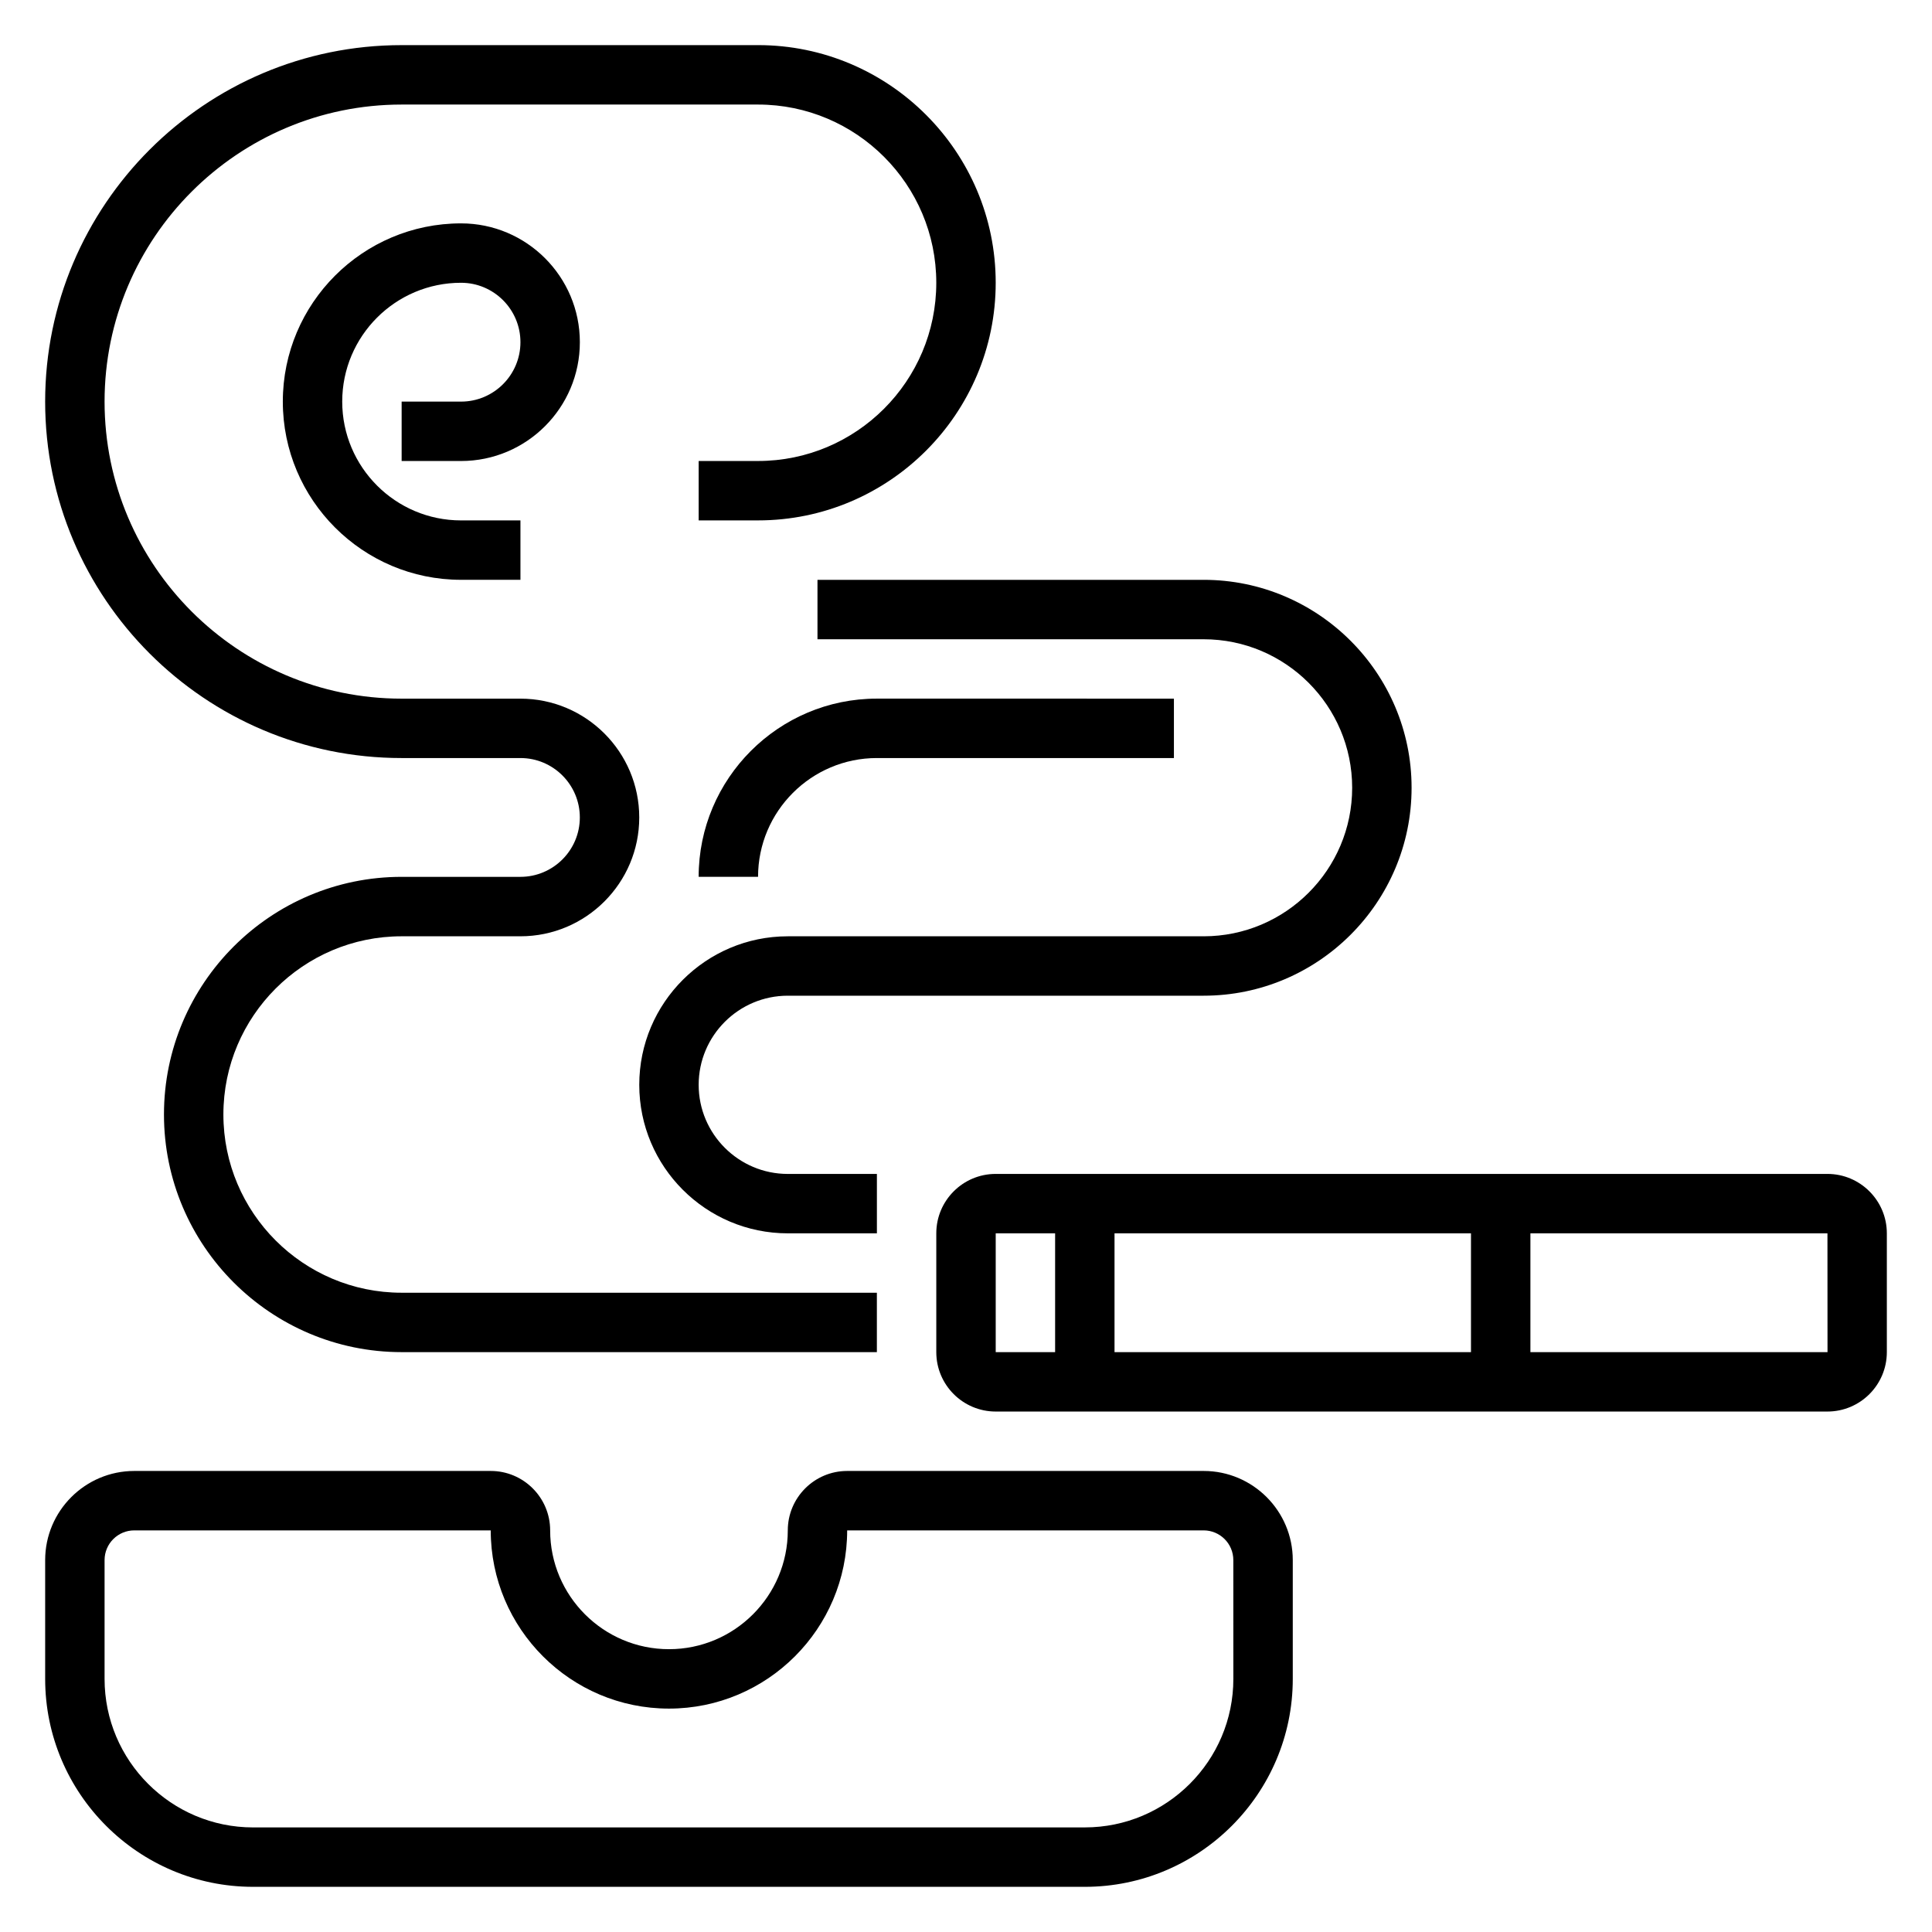 <?xml version="1.0" encoding="UTF-8"?>
<!-- Uploaded to: ICON Repo, www.svgrepo.com, Generator: ICON Repo Mixer Tools -->
<svg fill="#000000" width="800px" height="800px" version="1.1" viewBox="144 144 512 512" xmlns="http://www.w3.org/2000/svg">
 <g>
  <path d="m628.29 455.1h-220.42c-8.684 0-15.742 7.062-15.742 15.742v31.488c0 8.684 7.062 15.742 15.742 15.742h220.42c8.684 0 15.742-7.062 15.742-15.742v-31.488c0-8.68-7.062-15.742-15.742-15.742zm-94.465 15.746v31.488h-94.465v-31.488zm-125.95 0h15.742v31.488h-15.742zm141.7 31.488v-31.488h78.719l0.016 31.488z"/>
  <path d="m462.98 533.82h-94.465c-8.684 0-15.742 7.062-15.742 15.742 0 17.367-14.121 31.488-31.488 31.488s-31.488-14.121-31.488-31.488c0-8.684-7.062-15.742-15.742-15.742h-94.469c-13.02 0-23.617 10.598-23.617 23.617v31.488c0 30.379 24.727 55.105 55.105 55.105h220.42c30.379 0 55.105-24.727 55.105-55.105v-31.488c-0.004-13.023-10.598-23.617-23.617-23.617zm7.871 55.102c0 21.703-17.656 39.359-39.359 39.359l-220.42 0.004c-21.703 0-39.359-17.656-39.359-39.359v-31.488c0-4.344 3.527-7.871 7.871-7.871h94.465c0 26.047 21.184 47.23 47.23 47.23s47.23-21.184 47.23-47.23h94.465c4.344 0 7.871 3.527 7.871 7.871z"/>
  <path d="m360.64 313.41h102.34c21.703 0 39.359 17.656 39.359 39.359s-17.656 39.359-39.359 39.359h-110.21c-21.703 0-39.359 17.656-39.359 39.359s17.656 39.359 39.359 39.359h23.617v-15.742h-23.617c-13.02 0-23.617-10.598-23.617-23.617s10.598-23.617 23.617-23.617h110.21c30.379 0 55.105-24.719 55.105-55.105s-24.727-55.105-55.105-55.105l-102.34 0.008z"/>
  <path d="m266.18 250.43h-15.742v15.742h15.742c17.367 0 31.488-14.121 31.488-31.488 0-17.367-14.121-31.488-31.488-31.488-26.047 0-47.23 21.184-47.23 47.23s21.184 47.23 47.23 47.23h15.742v-15.742h-15.742c-17.367 0-31.488-14.121-31.488-31.488 0-17.367 14.121-31.488 31.488-31.488 8.684 0 15.742 7.062 15.742 15.742 0 8.688-7.062 15.75-15.742 15.75z"/>
  <path d="m250.43 344.89h31.488c8.684 0 15.742 7.062 15.742 15.742 0 8.684-7.062 15.742-15.742 15.742h-31.488c-34.723 0-62.977 28.254-62.977 62.977 0 34.723 28.254 62.977 62.977 62.977h125.95v-15.742h-125.95c-26.047 0-47.23-21.184-47.23-47.23s21.184-47.23 47.23-47.23h31.488c17.367 0 31.488-14.121 31.488-31.488s-14.121-31.488-31.488-31.488h-31.488c-43.406-0.004-78.719-35.316-78.719-78.723s35.312-78.719 78.719-78.719h94.465c26.047 0 47.23 21.184 47.23 47.23s-21.184 47.23-47.23 47.23h-15.742v15.742h15.742c34.723 0 62.977-28.254 62.977-62.977s-28.254-62.977-62.977-62.977l-94.465 0.004c-52.09 0-94.465 42.375-94.465 94.465 0 52.09 42.375 94.465 94.465 94.465z"/>
  <path d="m376.38 344.89h78.719v-15.742l-78.719-0.004c-26.047 0-47.23 21.184-47.23 47.23h15.742c0-17.363 14.121-31.484 31.488-31.484z"/>
 </g>
</svg>